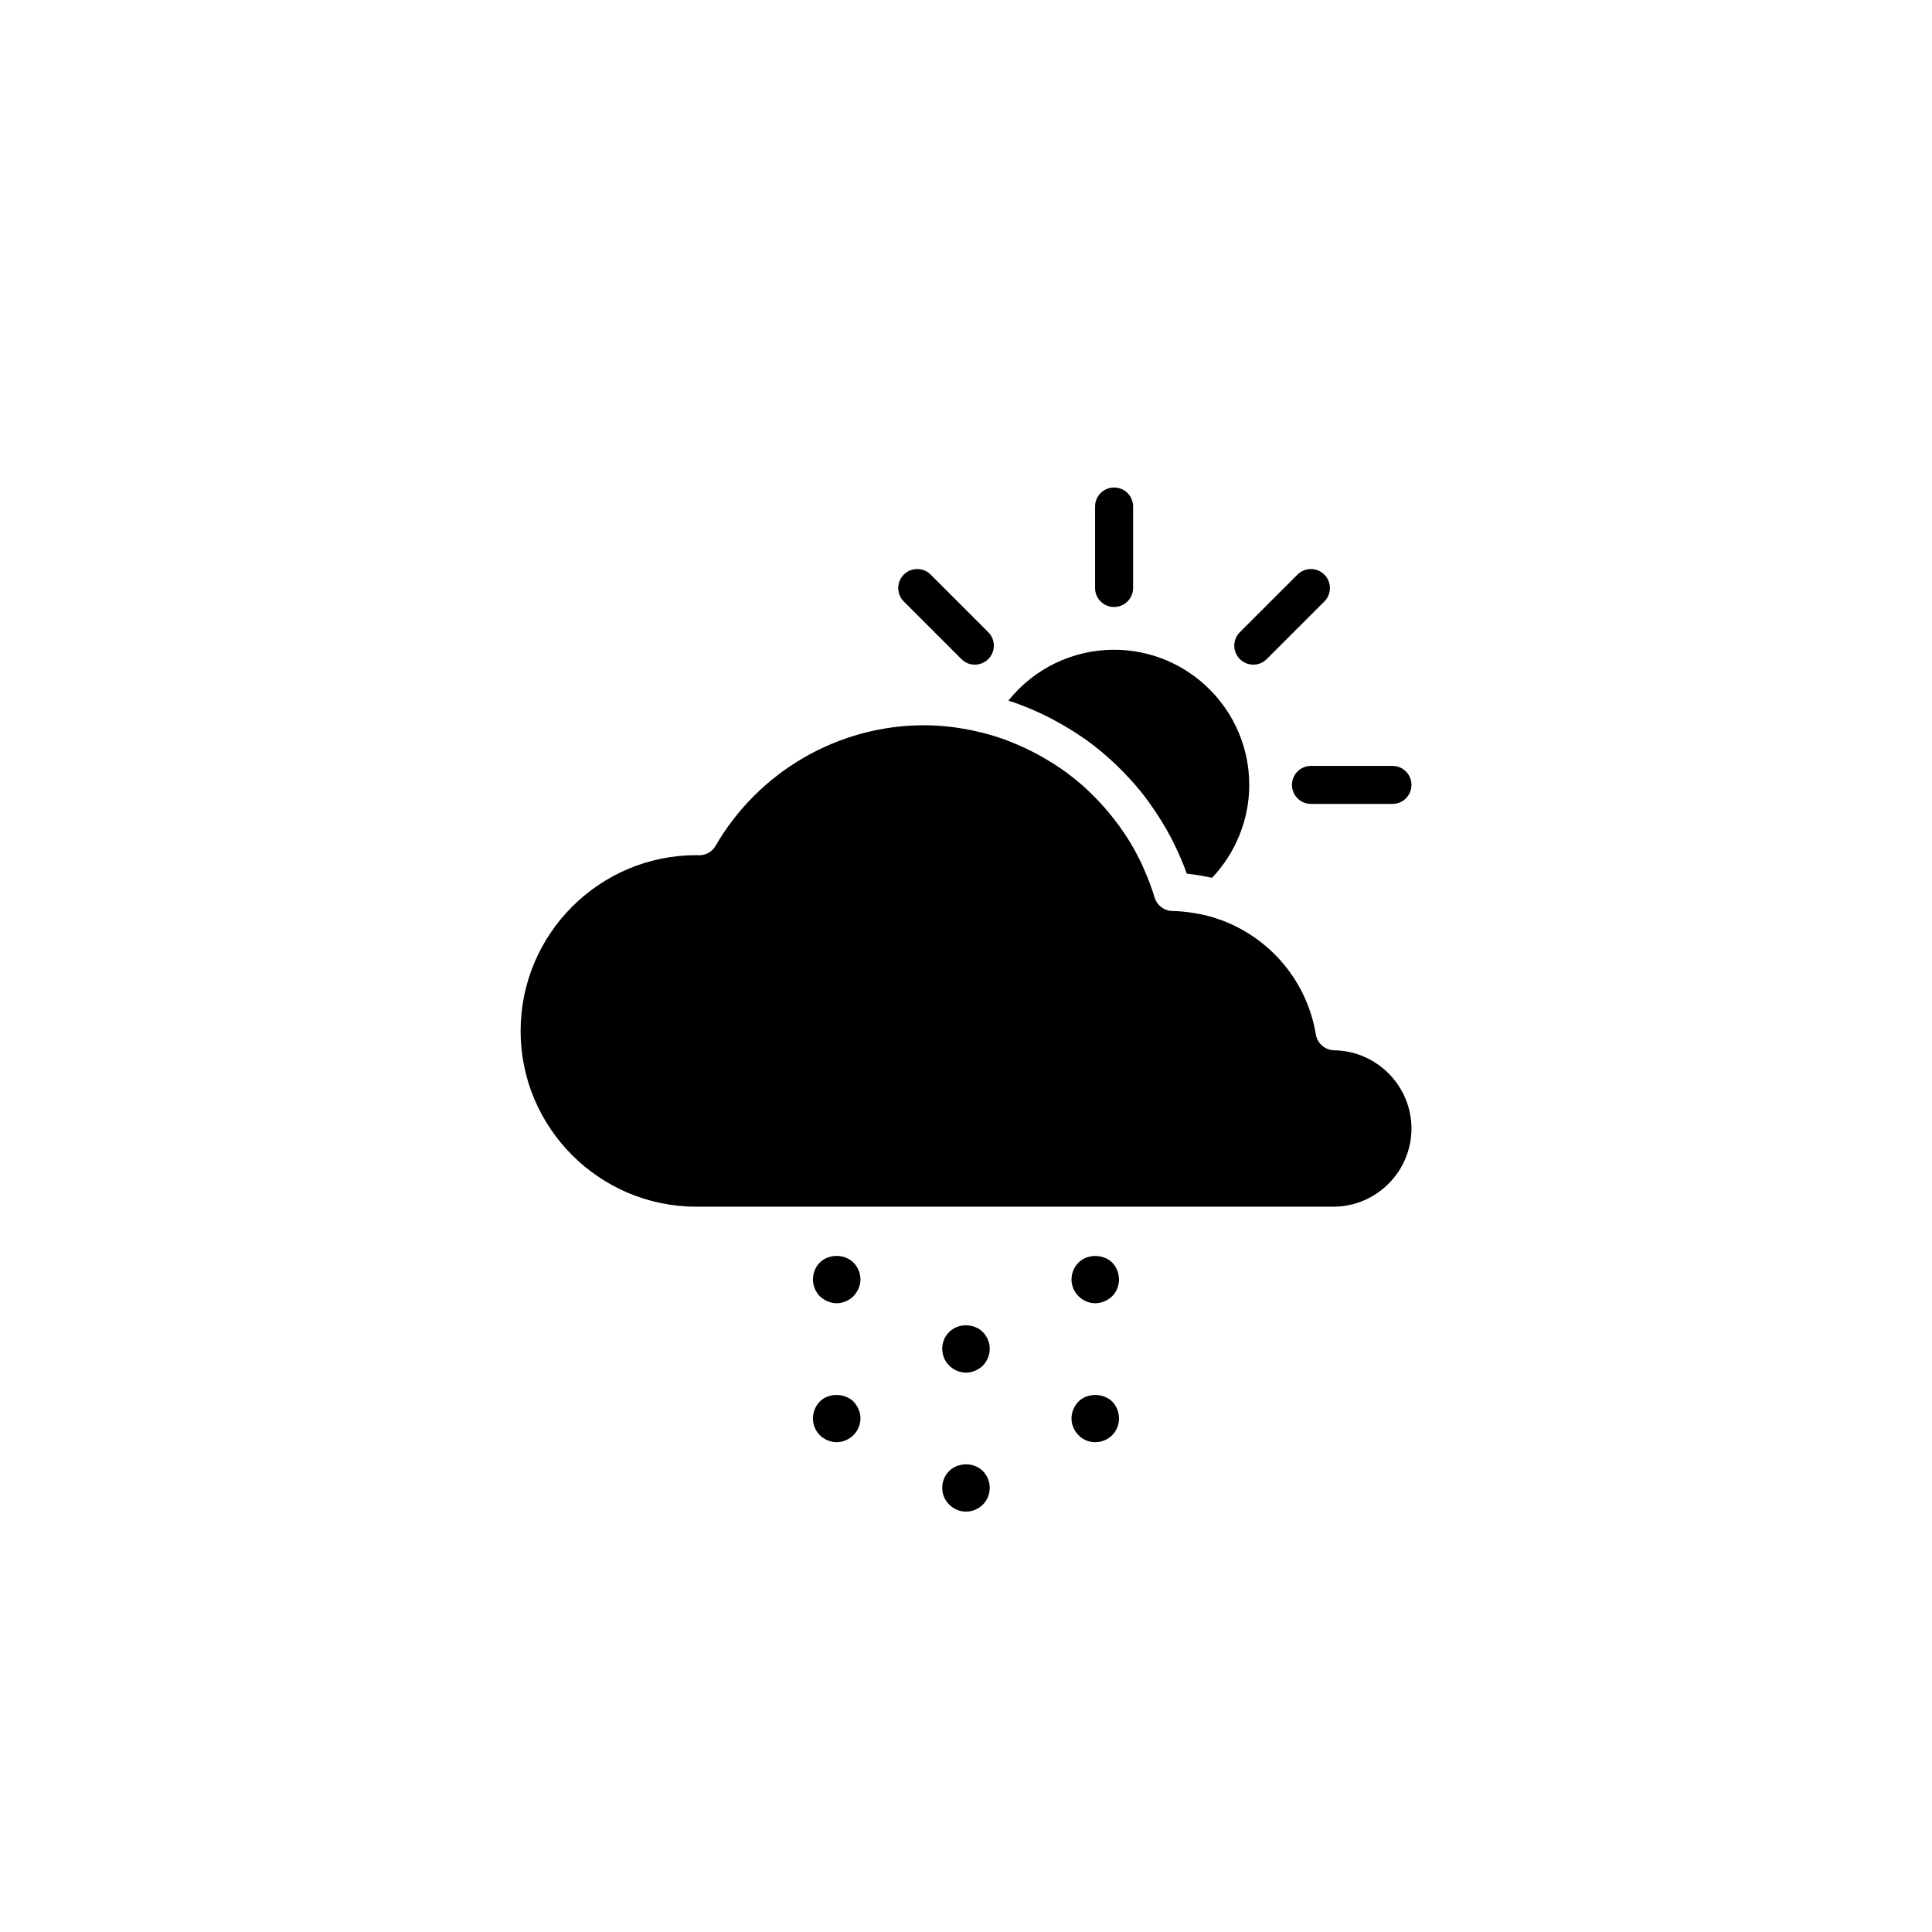 <?xml version="1.0" encoding="UTF-8"?>
<!-- Uploaded to: ICON Repo, www.svgrepo.com, Generator: ICON Repo Mixer Tools -->
<svg fill="#000000" width="800px" height="800px" version="1.1" viewBox="144 144 512 512" xmlns="http://www.w3.org/2000/svg">
 <g>
  <path d="m361.25 478.59c-1.152 1.16-1.809 2.769-1.809 4.488 0 1.605 0.656 3.269 1.809 4.434 1.211 1.152 2.828 1.863 4.488 1.863 1.605 0 3.269-0.711 4.434-1.863 1.152-1.211 1.863-2.828 1.863-4.434 0-1.664-0.711-3.324-1.863-4.488-2.375-2.367-6.602-2.32-8.922 0zm68.57 0c-1.16 1.16-1.863 2.828-1.863 4.488 0 1.656 0.707 3.269 1.863 4.434 1.152 1.152 2.769 1.863 4.434 1.863 1.664 0 3.273-0.711 4.484-1.863 1.16-1.16 1.812-2.777 1.812-4.434 0-1.664-0.656-3.324-1.812-4.488-2.367-2.32-6.602-2.32-8.918 0zm-34.258 18.387c-1.211 1.152-1.863 2.82-1.863 4.484 0 1.613 0.656 3.273 1.863 4.434 1.152 1.16 2.769 1.863 4.434 1.863s3.269-0.707 4.484-1.863c1.16-1.203 1.812-2.82 1.812-4.434 0-1.664-0.656-3.269-1.863-4.484-2.32-2.316-6.5-2.367-8.867 0zm-34.312 18.441c-1.152 1.203-1.809 2.82-1.809 4.484s0.656 3.273 1.809 4.434c1.211 1.16 2.828 1.863 4.488 1.863 1.605 0 3.269-0.707 4.434-1.863 1.152-1.152 1.863-2.769 1.863-4.434s-0.711-3.273-1.863-4.484c-2.375-2.316-6.602-2.316-8.922 0zm68.57 0c-1.16 1.203-1.863 2.82-1.863 4.484s0.707 3.273 1.863 4.434c1.152 1.211 2.769 1.863 4.434 1.863 1.664 0 3.273-0.656 4.484-1.863 1.16-1.152 1.812-2.769 1.812-4.434s-0.656-3.273-1.812-4.484c-2.367-2.316-6.602-2.316-8.918 0zm-34.258 18.387c-1.211 1.211-1.863 2.828-1.863 4.488 0 1.664 0.656 3.269 1.863 4.434 1.152 1.203 2.769 1.863 4.434 1.863s3.269-0.66 4.484-1.863c1.16-1.16 1.812-2.828 1.812-4.434 0-1.664-0.656-3.273-1.863-4.488-2.32-2.316-6.5-2.316-8.867 0z"/>
  <path d="m497.61 422.34c-2.434-0.035-4.504-1.805-4.898-4.211-2.508-15.078-13.43-26.949-27.523-31.102-1.527-0.453-3.078-0.785-4.656-1.043-0.344-0.059-0.691-0.105-1.043-0.156-1.578-0.223-3.168-0.379-4.769-0.402-2.203-0.039-4.121-1.496-4.746-3.602-0.734-2.465-1.656-4.832-2.66-7.152-0.238-0.539-0.465-1.094-0.715-1.629-0.969-2.07-2.051-4.074-3.223-6.012-0.453-0.742-0.941-1.473-1.426-2.203-0.867-1.309-1.789-2.57-2.754-3.809-0.969-1.25-1.988-2.453-3.043-3.621-0.789-0.883-1.598-1.742-2.438-2.57-0.91-0.906-1.828-1.797-2.797-2.648-1.32-1.16-2.684-2.266-4.102-3.316-1.012-0.75-2.066-1.449-3.117-2.144-1.094-0.715-2.207-1.379-3.34-2.031-1.203-0.691-2.434-1.344-3.684-1.961-1.621-0.781-3.266-1.516-4.957-2.168-0.621-0.246-1.23-0.5-1.859-0.719-2.371-0.828-4.805-1.535-7.301-2.074-4.449-0.996-9.027-1.566-13.707-1.566-22.656 0-43.812 12.242-55.207 31.938-0.91 1.578-2.535 2.523-4.414 2.516-0.105 0-0.559-0.02-0.672-0.031h-0.012c-25.684 0-46.578 20.895-46.578 46.582 0 25.684 20.895 46.582 46.586 46.582h168.76c11.438 0 20.738-9.305 20.738-20.73 0-11.266-9.176-20.559-20.445-20.715zm-79.883-90.215c1.152 0.484 2.277 1.008 3.394 1.559 0.848 0.414 1.672 0.855 2.5 1.305 2.519 1.344 4.949 2.832 7.281 4.445 0.277 0.195 0.551 0.371 0.828 0.559 1.422 1.023 2.801 2.082 4.141 3.195 0.18 0.145 0.352 0.309 0.527 0.457 2.418 2.035 4.695 4.231 6.832 6.566 0.395 0.43 0.797 0.848 1.18 1.289 0.973 1.113 1.914 2.246 2.828 3.426 0.715 0.918 1.371 1.863 2.039 2.816 0.945 1.355 1.863 2.719 2.715 4.141 0.898 1.465 1.742 2.957 2.527 4.488 0.395 0.766 0.777 1.543 1.145 2.324 1.043 2.207 2.012 4.457 2.832 6.785 0.012 0.023 0.02 0.047 0.031 0.07 2.117 0.191 4.18 0.543 6.219 0.996 0.156 0.031 0.312 0.039 0.469 0.074 6.289-6.637 9.848-15.461 9.848-24.605 0-19.758-16.07-35.824-35.82-35.824-11.023 0-21.266 5.039-27.996 13.473 0.117 0.035 0.215 0.09 0.332 0.125 2.094 0.664 4.137 1.473 6.148 2.336zm68.66 19.883c0 2.785 2.254 5.039 5.039 5.039h21.59c2.781 0 5.039-2.254 5.039-5.039 0-2.785-2.258-5.039-5.039-5.039h-21.59c-2.781 0-5.039 2.25-5.039 5.039zm-47.141-47.148c2.781 0 5.039-2.254 5.039-5.039v-21.59c0-2.785-2.258-5.039-5.039-5.039-2.785 0-5.039 2.254-5.039 5.039v21.59c0 2.789 2.25 5.039 5.039 5.039zm40.453 13.805 15.266-15.262c1.969-1.969 1.969-5.152 0-7.125-1.969-1.969-5.152-1.969-7.125 0l-15.266 15.262c-1.969 1.969-1.969 5.152 0 7.125 1.973 1.969 5.164 1.969 7.125 0zm-80.918 0c1.969 1.969 5.152 1.969 7.125 0 1.969-1.969 1.969-5.152 0-7.125l-15.266-15.262c-1.965-1.969-5.152-1.969-7.125 0-1.969 1.969-1.969 5.152 0 7.125z"/>
 </g>
</svg>